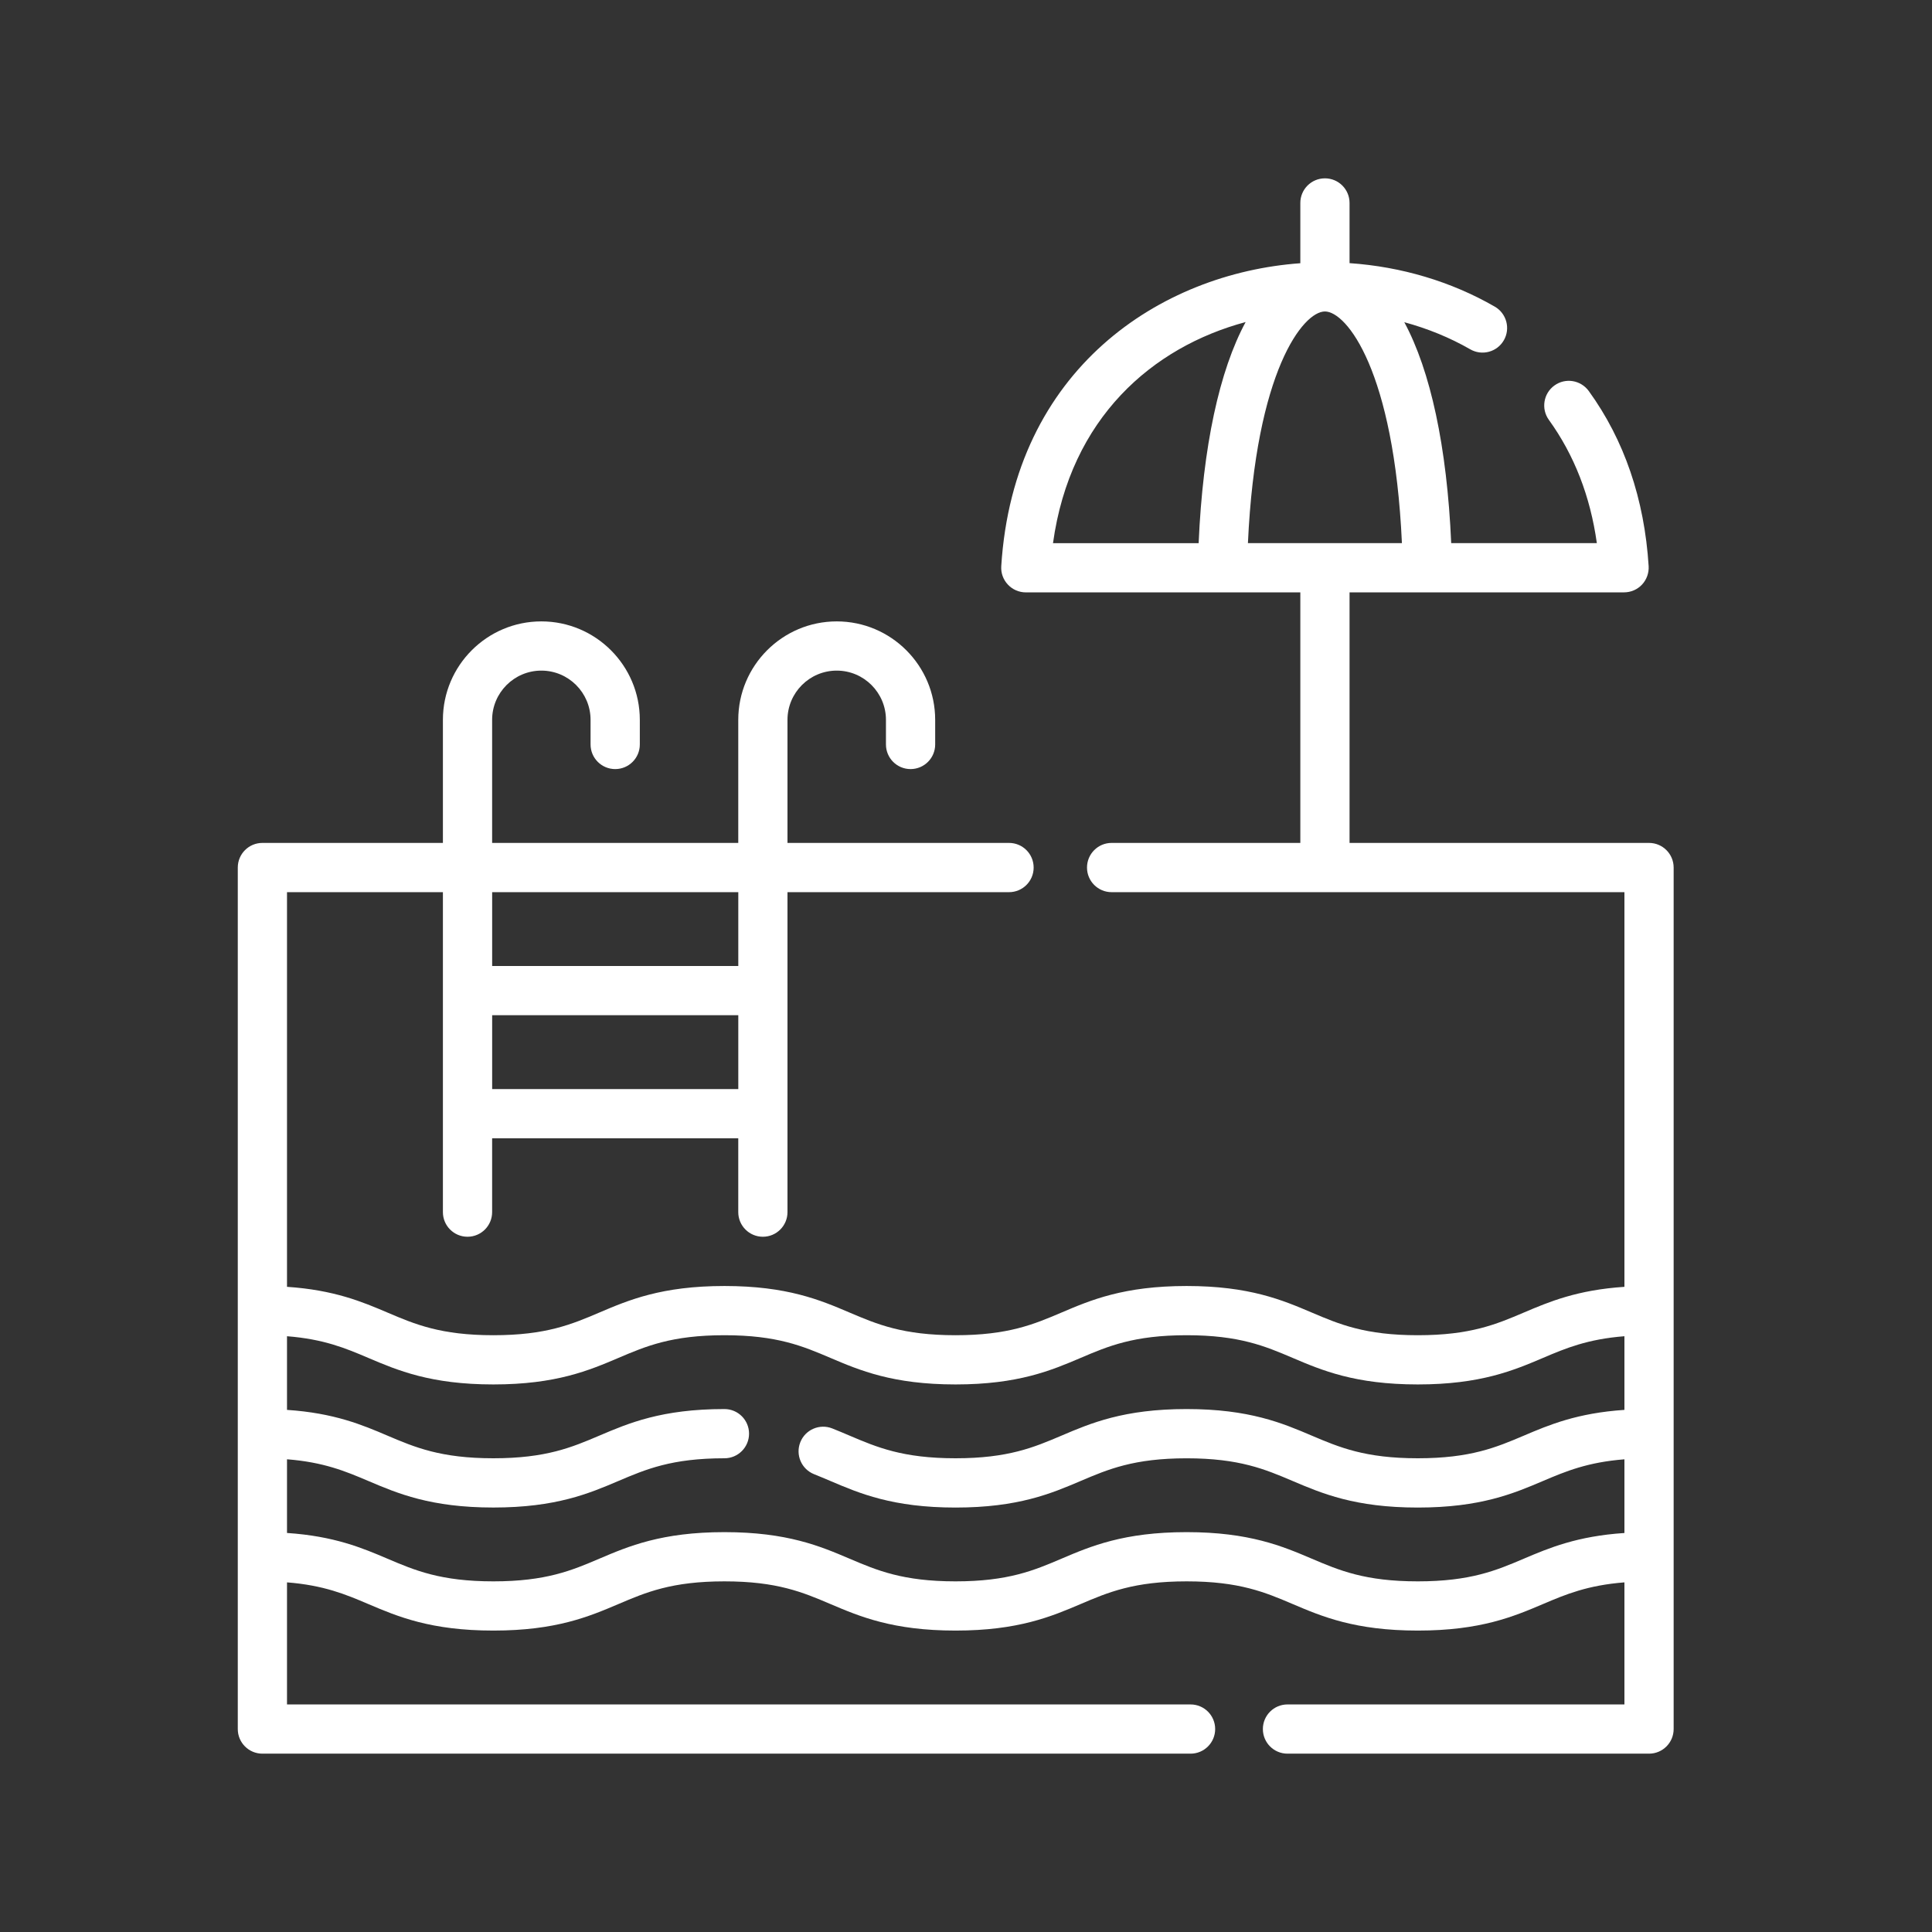 <svg width="65" height="65" viewBox="0 0 65 65" fill="none" xmlns="http://www.w3.org/2000/svg">
<rect x="0" y="0" width="65" height="65" fill="#333333" stroke="none"/>
<path d="M55.48 28.359H45.404V19.929H54.64C54.869 19.929 55.087 19.835 55.244 19.668C55.399 19.502 55.48 19.277 55.467 19.049C55.324 16.789 54.647 14.806 53.453 13.156C53.183 12.785 52.666 12.701 52.296 12.97C51.926 13.238 51.843 13.756 52.11 14.126C52.962 15.305 53.504 16.697 53.724 18.273H48.824C48.682 15.022 48.125 12.468 47.246 10.84C48.027 11.053 48.774 11.355 49.464 11.752C49.861 11.981 50.368 11.844 50.595 11.448C50.823 11.052 50.687 10.546 50.291 10.317C48.824 9.472 47.149 8.973 45.404 8.853V6.828C45.404 6.371 45.034 6 44.576 6C44.118 6 43.748 6.371 43.748 6.828V8.856C39.042 9.194 34.102 12.414 33.686 19.05C33.671 19.278 33.752 19.502 33.91 19.669C34.065 19.835 34.284 19.93 34.513 19.93H41.108H41.126H43.748V28.359H37.399C36.941 28.359 36.571 28.73 36.571 29.188C36.571 29.645 36.941 30.016 37.399 30.016H54.652V43.294C53.061 43.399 52.113 43.799 51.266 44.16C50.345 44.552 49.476 44.922 47.7 44.922C45.925 44.922 45.056 44.552 44.135 44.16C43.151 43.741 42.035 43.266 39.922 43.266C37.809 43.266 36.694 43.741 35.711 44.16C34.791 44.552 33.923 44.922 32.148 44.922C30.373 44.922 29.505 44.552 28.584 44.16C27.601 43.741 26.485 43.266 24.373 43.266C22.26 43.266 21.146 43.741 20.162 44.16C19.243 44.552 18.374 44.922 16.599 44.922C14.825 44.922 13.957 44.552 13.037 44.16C12.192 43.8 11.245 43.4 9.656 43.294V30.016H14.901V40.781C14.901 41.238 15.271 41.609 15.729 41.609C16.187 41.609 16.557 41.238 16.557 40.781V38.297H24.838V40.781C24.838 41.238 25.208 41.609 25.666 41.609C26.124 41.609 26.494 41.238 26.494 40.781V30.016H33.948C34.406 30.016 34.776 29.645 34.776 29.188C34.776 28.73 34.406 28.359 33.948 28.359H26.494V24.219C26.494 23.305 27.237 22.562 28.151 22.562C29.064 22.562 29.807 23.305 29.807 24.219V25.047C29.807 25.504 30.177 25.875 30.635 25.875C31.093 25.875 31.463 25.504 31.463 25.047V24.219C31.463 22.392 29.978 20.906 28.151 20.906C26.324 20.906 24.838 22.392 24.838 24.219V28.359H16.557V24.219C16.557 23.305 17.3 22.562 18.213 22.562C19.127 22.562 19.869 23.305 19.869 24.219V25.047C19.869 25.504 20.24 25.875 20.698 25.875C21.156 25.875 21.526 25.504 21.526 25.047V24.219C21.526 22.392 20.04 20.906 18.213 20.906C16.386 20.906 14.901 22.392 14.901 24.219V28.359H8.828C8.37 28.359 8 28.73 8 29.188V58.172C8 58.629 8.37 59 8.828 59H40.055C40.513 59 40.883 58.629 40.883 58.172C40.883 57.715 40.513 57.344 40.055 57.344H9.656V53.237C10.893 53.334 11.626 53.64 12.388 53.965C13.372 54.384 14.487 54.859 16.599 54.859C18.712 54.859 19.826 54.384 20.81 53.965C21.73 53.573 22.598 53.203 24.373 53.203C26.148 53.203 27.015 53.573 27.936 53.965C28.92 54.384 30.036 54.859 32.149 54.859C34.261 54.859 35.376 54.384 36.36 53.965C37.279 53.573 38.148 53.203 39.923 53.203C41.699 53.203 42.567 53.573 43.488 53.965C44.471 54.384 45.588 54.859 47.701 54.859C49.815 54.859 50.931 54.384 51.916 53.965C52.678 53.64 53.414 53.334 54.652 53.237V57.344H43.316C42.858 57.344 42.488 57.715 42.488 58.172C42.488 58.629 42.858 59 43.316 59H55.48C55.938 59 56.308 58.629 56.308 58.172V29.188C56.308 28.73 55.937 28.359 55.48 28.359ZM41.985 18.273C42.25 12.471 43.847 10.479 44.576 10.479C45.304 10.479 46.901 12.47 47.166 18.273H41.985ZM41.908 10.835C41.027 12.463 40.469 15.019 40.327 18.274H35.427C36.009 14.067 38.767 11.678 41.908 10.835ZM16.558 36.641V34.156H24.839V36.641H16.558ZM24.839 30.016V32.5H16.558V30.016H24.839ZM51.266 52.441C50.345 52.833 49.476 53.203 47.7 53.203C45.925 53.203 45.056 52.833 44.135 52.441C43.151 52.022 42.035 51.547 39.922 51.547C37.809 51.547 36.694 52.022 35.711 52.441C34.791 52.833 33.923 53.203 32.148 53.203C30.373 53.203 29.505 52.833 28.584 52.441C27.601 52.022 26.485 51.547 24.373 51.547C22.26 51.547 21.146 52.022 20.162 52.441C19.243 52.833 18.374 53.203 16.599 53.203C14.825 53.203 13.957 52.833 13.037 52.441C12.192 52.081 11.245 51.681 9.656 51.575V49.096C10.893 49.193 11.626 49.5 12.388 49.824C13.372 50.243 14.487 50.719 16.599 50.719C18.712 50.719 19.826 50.243 20.81 49.824C21.73 49.433 22.598 49.062 24.373 49.062C24.831 49.062 25.201 48.691 25.201 48.234C25.201 47.777 24.831 47.406 24.373 47.406C22.26 47.406 21.146 47.882 20.162 48.301C19.243 48.692 18.374 49.062 16.599 49.062C14.825 49.062 13.957 48.692 13.037 48.301C12.192 47.94 11.245 47.54 9.656 47.434V44.956C10.893 45.053 11.626 45.359 12.388 45.684C13.372 46.103 14.487 46.578 16.599 46.578C18.712 46.578 19.826 46.103 20.81 45.684C21.73 45.292 22.598 44.922 24.373 44.922C26.148 44.922 27.015 45.292 27.936 45.684C28.92 46.103 30.036 46.578 32.149 46.578C34.261 46.578 35.376 46.103 36.36 45.684C37.279 45.292 38.148 44.922 39.923 44.922C41.699 44.922 42.567 45.292 43.488 45.684C44.471 46.103 45.588 46.578 47.701 46.578C49.815 46.578 50.931 46.103 51.916 45.684C52.678 45.359 53.414 45.053 54.652 44.956V47.434C53.062 47.54 52.113 47.94 51.267 48.301C50.345 48.692 49.476 49.062 47.7 49.062C45.925 49.062 45.056 48.692 44.135 48.301C43.151 47.882 42.035 47.406 39.922 47.406C37.809 47.406 36.694 47.882 35.711 48.301C34.791 48.692 33.923 49.062 32.148 49.062C30.373 49.062 29.505 48.692 28.585 48.301C28.393 48.219 28.2 48.137 28 48.058C27.576 47.89 27.093 48.097 26.925 48.523C26.757 48.949 26.965 49.43 27.39 49.598C27.577 49.672 27.756 49.749 27.936 49.825C28.919 50.244 30.035 50.72 32.148 50.72C34.261 50.72 35.375 50.244 36.359 49.825C37.278 49.434 38.147 49.063 39.922 49.063C41.698 49.063 42.566 49.434 43.487 49.825C44.471 50.244 45.587 50.72 47.7 50.72C49.815 50.72 50.93 50.244 51.915 49.825C52.677 49.501 53.413 49.194 54.652 49.097V51.576C53.06 51.681 52.112 52.081 51.266 52.441Z" fill="white"/>
</svg>

